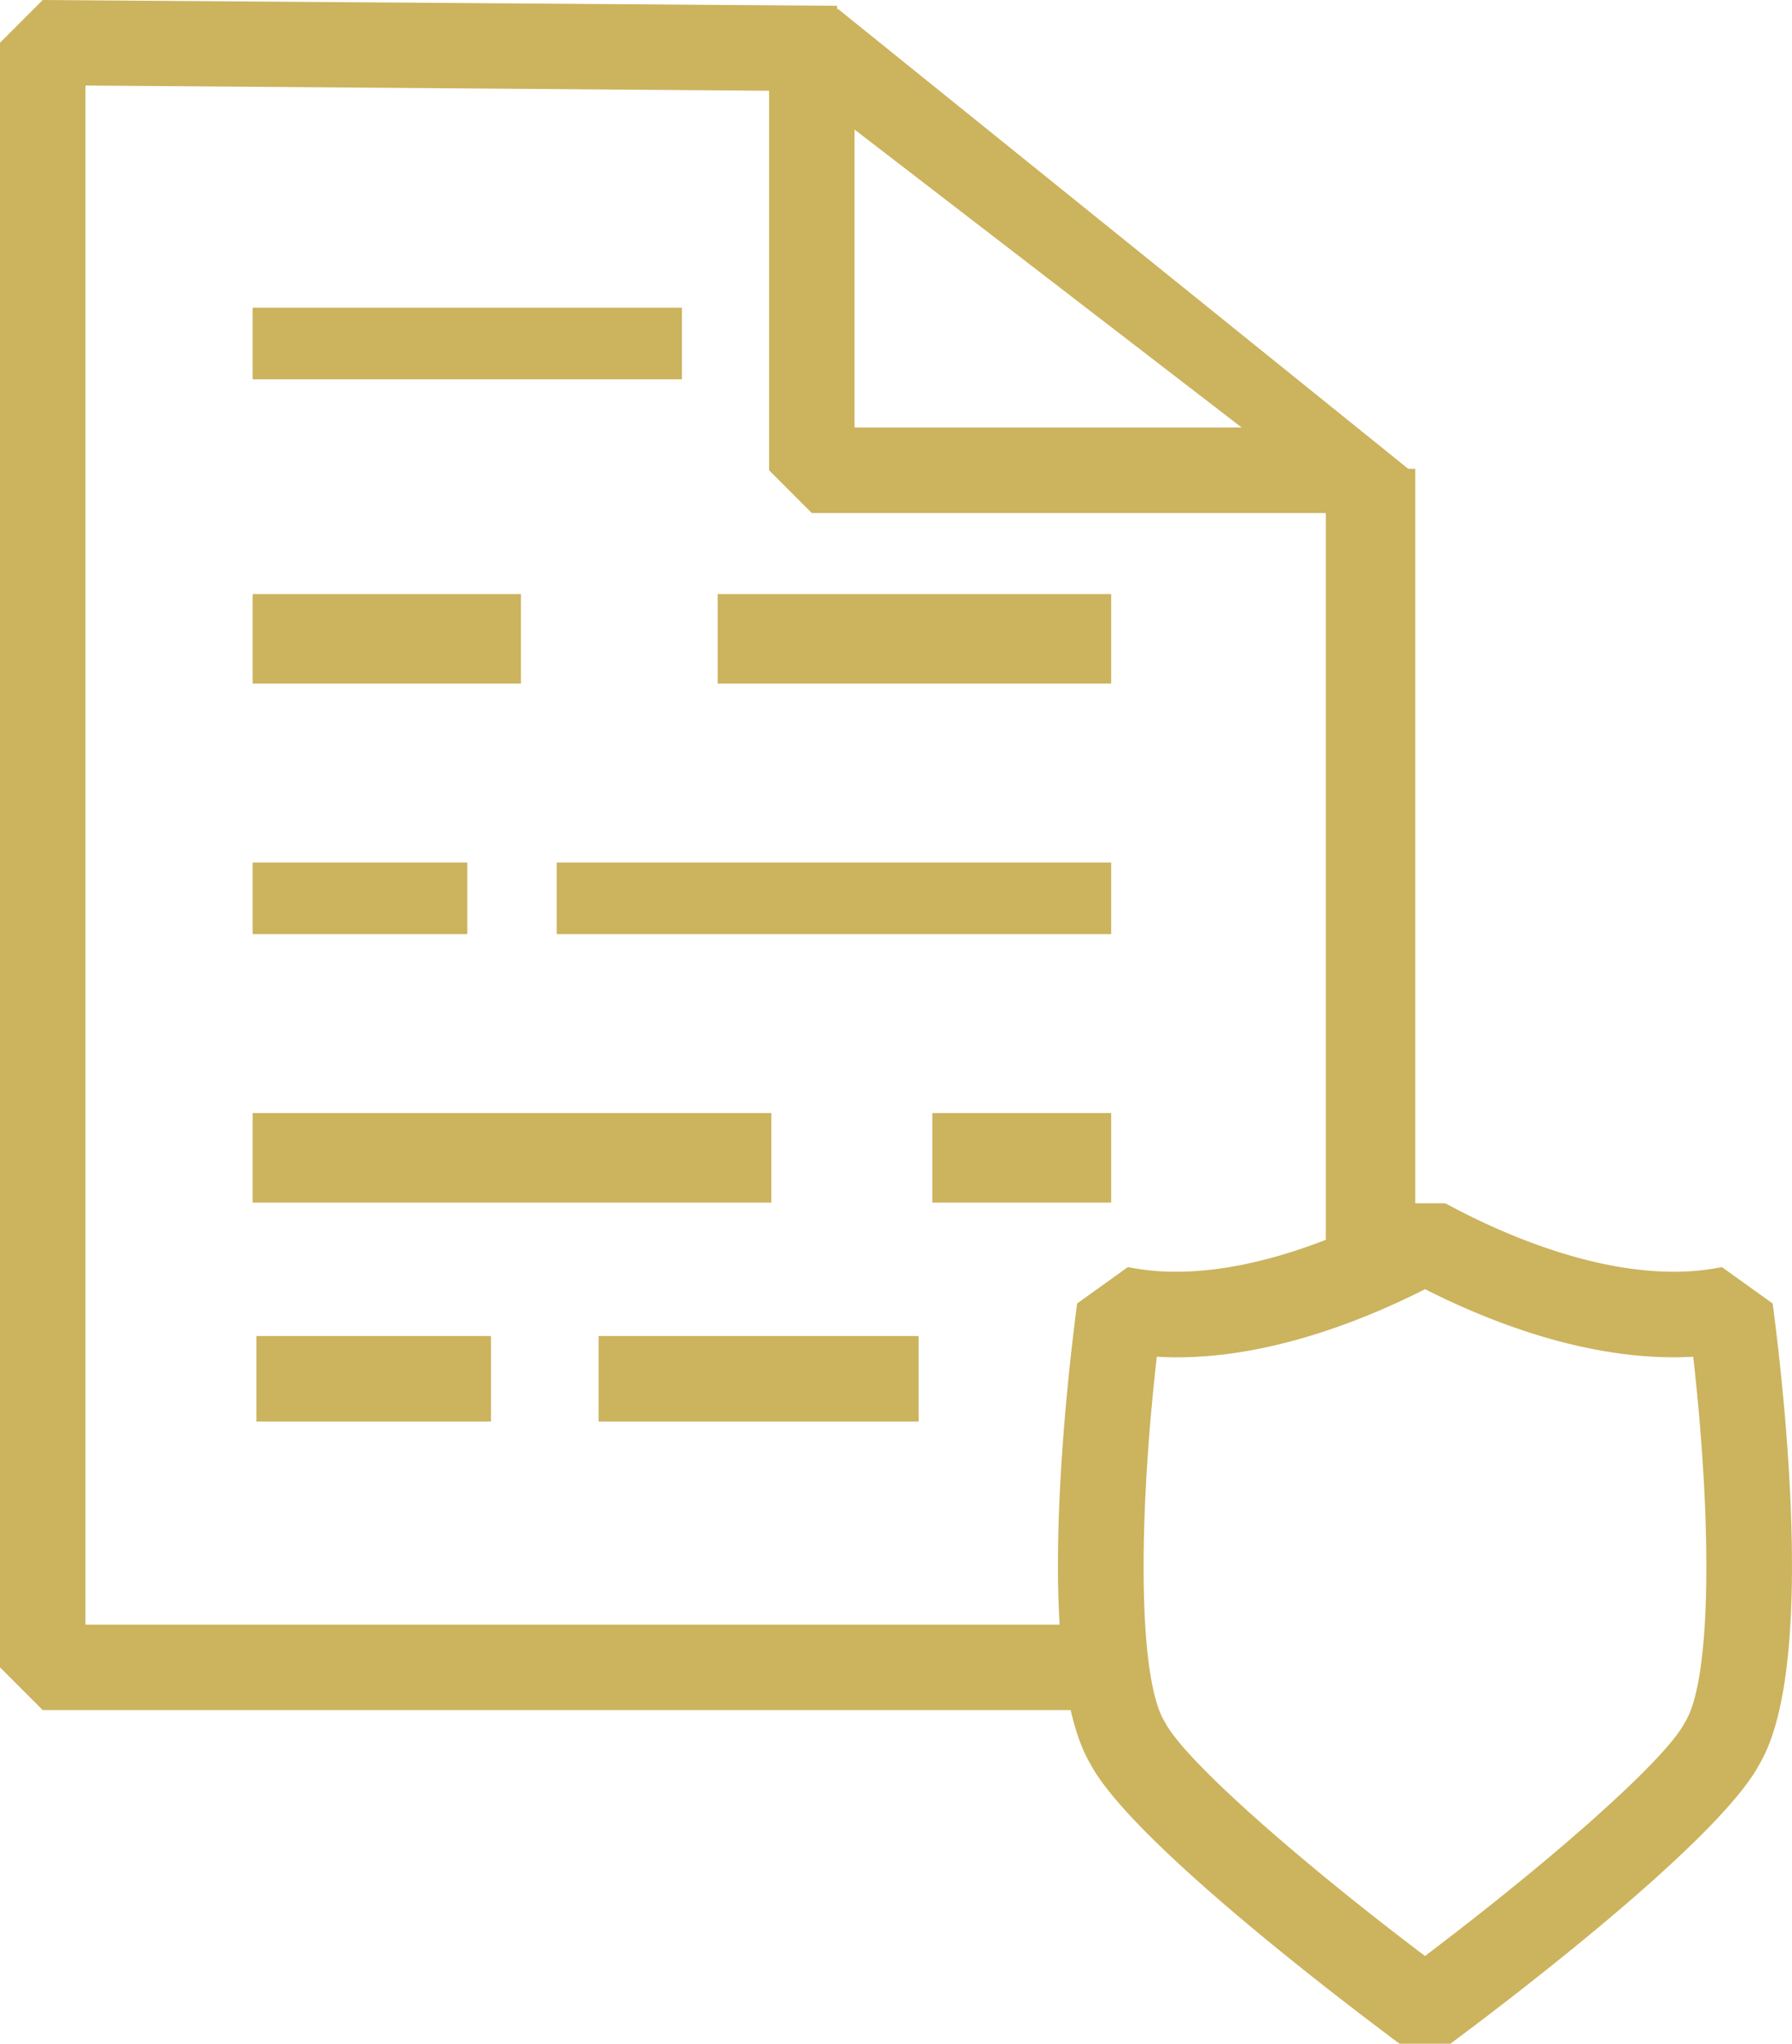 <svg xmlns="http://www.w3.org/2000/svg" xmlns:xlink="http://www.w3.org/1999/xlink" width="100.186" height="114.197" viewBox="0 0 100.186 114.197">
  <defs>
    <clipPath id="clip-path">
      <rect id="Rectangle_85" data-name="Rectangle 85" width="100.186" height="114.197" fill="#ccb35d"/>
    </clipPath>
  </defs>
  <g id="Group_322" data-name="Group 322" transform="translate(0 0)">
    <path id="Path_741" data-name="Path 741" d="M22.778,6.953,44.421,23.6H22.778ZM18,2.1V25.99l2.389,2.389H51.444l2.389-2.389L21.846.207Z" transform="translate(24.999 0.288)" fill="#ccb35d"/>
    <path id="Path_742" data-name="Path 742" d="M2.389,0,0,2.389V93.165l2.389,2.389H62.11V90.777H4.778v-86L46.8,5.1V.323Z" transform="translate(0 0.001)" fill="#ccb35d"/>
    <rect id="Rectangle_75" data-name="Rectangle 75" width="5" height="45" transform="translate(74.123 26.196)" fill="#ccb35d"/>
    <rect id="Rectangle_76" data-name="Rectangle 76" width="24" height="4" transform="translate(14.123 17.196)" fill="#ccb35d"/>
    <rect id="Rectangle_77" data-name="Rectangle 77" width="22" height="5" transform="translate(40.123 33.196)" fill="#ccb35d"/>
    <rect id="Rectangle_78" data-name="Rectangle 78" width="15" height="5" transform="translate(14.123 33.196)" fill="#ccb35d"/>
    <rect id="Rectangle_79" data-name="Rectangle 79" width="31" height="4" transform="translate(31.123 48.196)" fill="#ccb35d"/>
    <rect id="Rectangle_80" data-name="Rectangle 80" width="12" height="4" transform="translate(14.123 48.196)" fill="#ccb35d"/>
    <rect id="Rectangle_81" data-name="Rectangle 81" width="10" height="5" transform="translate(52.123 62.196)" fill="#ccb35d"/>
    <rect id="Rectangle_82" data-name="Rectangle 82" width="29" height="5" transform="translate(14.123 62.196)" fill="#ccb35d"/>
    <g id="Group_321" data-name="Group 321" transform="translate(0 0)">
      <g id="Group_320" data-name="Group 320" clip-path="url(#clip-path)">
        <path id="Path_743" data-name="Path 743" d="M43.858,75.105c-2.425-1.8-14.639-10.984-17.19-15.461L26.53,59.4c-2.969-5.2-1.476-19.672-.7-25.654l2.838-2.035a13.563,13.563,0,0,0,2.7.26c4.983,0,10.138-2.4,12.766-3.827h2.281c2.63,1.431,7.785,3.827,12.771,3.827a13.474,13.474,0,0,0,2.692-.26l2.84,2.035C65.5,39.731,67,54.21,64.027,59.4l-.136.244C61.34,64.123,49.126,73.309,46.7,75.105ZM30.285,36.719c-1.1,9.758-.967,17.931.389,20.308l.141.246c1.192,2.09,7.164,7.413,14.464,12.931,7.3-5.518,13.27-10.838,14.457-12.919l.139-.244c1.364-2.386,1.5-10.559.4-20.322-5.485.313-11.077-1.789-14.992-3.774-3.918,1.988-9.534,4.1-14.995,3.774" transform="translate(34.388 39.09)" fill="#ccb35d"/>
        <rect id="Rectangle_83" data-name="Rectangle 83" width="13.115" height="4.778" transform="translate(14.333 74.652)" fill="#ccb35d"/>
        <rect id="Rectangle_84" data-name="Rectangle 84" width="17.892" height="4.778" transform="translate(33.468 74.652)" fill="#ccb35d"/>
      </g>
    </g>
  </g>
</svg>
